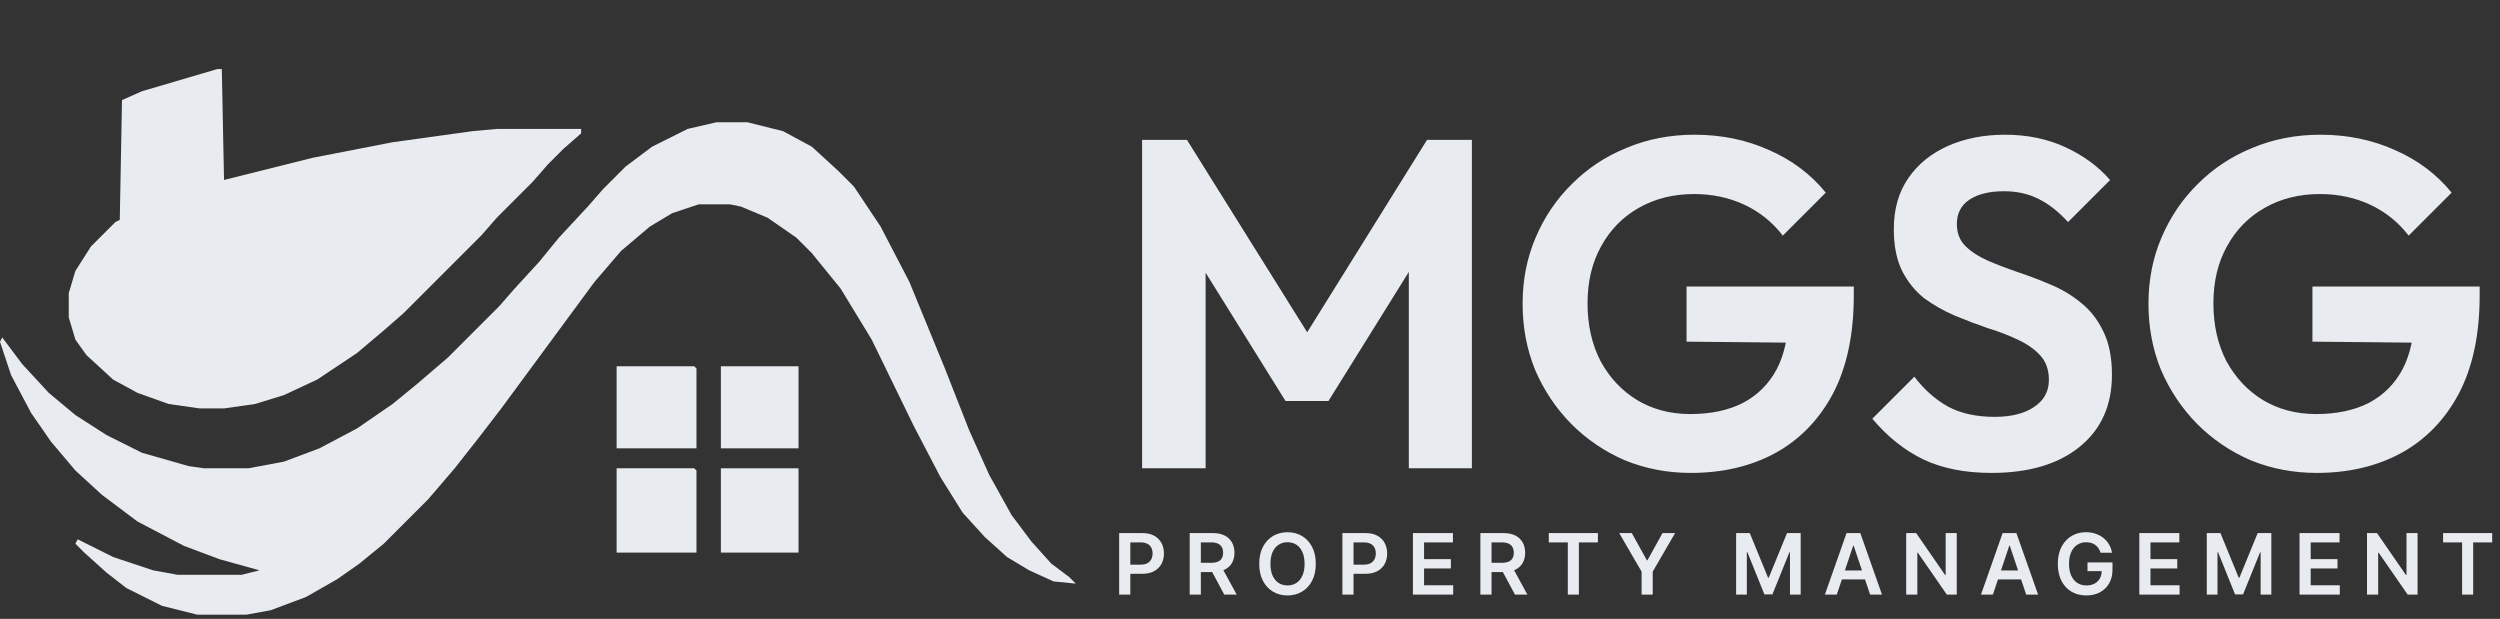 <svg width="614" height="152" viewBox="0 0 614 152" fill="none" xmlns="http://www.w3.org/2000/svg">
<rect x="0" y="0" width="614" height="152" fill="#333333" stroke="none"/>
<path d="M175.959 30.031H183.586L192.302 32.21L199.384 36.023L205.921 42.016L209.734 45.829L216.271 55.635L223.353 69.254L232.07 90.5L238.062 105.753L242.965 116.649L248.413 126.454L253.315 132.992L258.218 138.439L262.576 141.708L264.211 143.342L258.763 142.797L252.771 140.074L247.323 136.805L241.875 131.902L236.428 125.91L230.98 117.193L224.443 104.664L214.092 83.418L206.466 70.888L199.384 62.172L195.57 58.359L188.488 53.456L181.951 50.732L179.227 50.187H171.601L165.064 52.367L159.616 55.635L152.534 61.627L145.997 69.254L123.117 100.306L117.669 107.388L111.677 115.014L105.14 122.641L94.244 133.536L88.252 138.439L82.804 142.253L75.177 146.611L66.461 149.879L60.469 150.969H48.484L39.768 148.79L31.052 144.432L26.149 140.618L20.701 135.715L18.522 133.536L19.067 132.447L27.783 136.805L37.589 140.074L43.581 141.163H59.379L63.737 140.074L53.932 137.35L45.215 134.081L33.775 128.089L25.059 121.552L18.522 115.559L12.53 108.477L7.627 101.395L2.724 92.134L0 83.963L0.545 82.873L5.448 89.41L11.985 96.492L18.522 101.94L26.149 106.843L34.865 111.201L46.305 114.47L50.118 115.014H61.014L69.73 113.38L78.446 110.111L87.707 105.209L96.423 99.216L102.416 94.313L110.042 87.776L122.572 75.247L126.385 70.888L132.378 64.351L137.281 58.359L144.363 50.732L148.176 46.374L153.624 40.926L160.161 36.023L168.877 31.665L175.959 30.031Z" fill="#E8EBF0"/>
<path d="M53.387 16.957H54.476L55.021 44.195L76.812 38.747L96.423 34.934L116.035 32.21L122.027 31.665H142.728V32.755L138.37 36.568L134.557 40.382L130.743 44.74L122.027 53.456L118.214 57.814L99.147 76.881L94.789 80.694L87.707 86.687L77.901 93.224L69.73 97.037L62.648 99.216L55.021 100.306H49.029L41.402 99.216L33.775 96.492L27.783 93.224L21.246 87.231L18.522 83.418L16.888 77.97V71.978L18.522 66.53L22.335 60.538L28.328 54.545L29.417 54.001L29.962 24.584L34.865 22.404L53.387 16.957Z" fill="#E8EBF0"/>
<path d="M151.444 115.014H170.511L171.056 115.559V135.715H151.444V115.014Z" fill="#E8EBF0"/>
<path d="M151.444 89.956H170.511L171.056 90.5V110.112H151.444V89.956Z" fill="#E8EBF0"/>
<path d="M177.048 115.014H196.115V135.715H177.048V115.014Z" fill="#E8EBF0"/>
<path d="M177.048 89.956H196.115V110.112H177.048V89.956Z" fill="#E8EBF0"/>
<path d="M280.498 115V34.349H291.511L324.208 86.663H317.898L350.479 34.349H361.493V115H346.005V61.08L348.988 61.998L326.273 98.48H315.718L293.003 61.998L296.1 61.08V115H280.498ZM415.254 116.147C409.517 116.147 404.125 115.115 399.078 113.05C394.106 110.908 389.708 107.925 385.884 104.101C382.137 100.277 379.192 95.879 377.051 90.908C374.986 85.86 373.953 80.43 373.953 74.617C373.953 68.728 375.024 63.298 377.165 58.326C379.307 53.279 382.29 48.881 386.114 45.133C389.938 41.309 394.412 38.364 399.537 36.299C404.661 34.158 410.206 33.087 416.171 33.087C422.825 33.087 428.944 34.349 434.527 36.873C440.111 39.32 444.738 42.8 448.409 47.313L437.854 57.867C435.33 54.579 432.195 52.055 428.447 50.296C424.699 48.537 420.569 47.657 416.057 47.657C410.932 47.657 406.382 48.804 402.405 51.099C398.504 53.317 395.445 56.453 393.227 60.506C391.009 64.483 389.9 69.149 389.9 74.502C389.9 79.856 390.97 84.598 393.112 88.728C395.33 92.782 398.313 95.956 402.06 98.25C405.885 100.545 410.244 101.692 415.139 101.692C420.187 101.692 424.508 100.774 428.103 98.939C431.697 97.027 434.451 94.273 436.363 90.678C438.275 87.007 439.231 82.533 439.231 77.256L449.441 84.254L414.221 83.91V70.372H455.292V72.552C455.292 82.189 453.571 90.258 450.13 96.759C446.688 103.183 441.946 108.04 435.904 111.329C429.938 114.541 423.055 116.147 415.254 116.147ZM489.096 116.147C482.595 116.147 477.011 115.038 472.346 112.82C467.757 110.602 463.589 107.275 459.841 102.839L470.166 92.514C472.537 95.65 475.29 98.097 478.426 99.856C481.562 101.539 485.386 102.38 489.899 102.38C493.952 102.38 497.164 101.577 499.535 99.971C501.983 98.365 503.207 96.147 503.207 93.317C503.207 90.87 502.518 88.881 501.142 87.352C499.765 85.822 497.929 84.522 495.635 83.451C493.417 82.38 490.931 81.424 488.178 80.583C485.501 79.665 482.786 78.632 480.032 77.485C477.355 76.338 474.87 74.923 472.575 73.24C470.357 71.481 468.56 69.263 467.183 66.587C465.807 63.833 465.118 60.391 465.118 56.261C465.118 51.366 466.304 47.198 468.675 43.756C471.046 40.315 474.296 37.676 478.426 35.84C482.556 34.005 487.222 33.087 492.423 33.087C497.929 33.087 502.901 34.12 507.337 36.185C511.773 38.25 515.406 40.927 518.235 44.215L507.91 54.541C505.539 51.94 503.092 50.028 500.568 48.804C498.121 47.581 495.329 46.969 492.193 46.969C488.598 46.969 485.769 47.657 483.704 49.034C481.639 50.41 480.606 52.399 480.606 54.999C480.606 57.217 481.294 59.015 482.671 60.391C484.048 61.768 485.845 62.954 488.063 63.948C490.358 64.942 492.843 65.898 495.52 66.816C498.273 67.734 500.989 68.766 503.666 69.913C506.419 71.061 508.905 72.552 511.123 74.388C513.417 76.223 515.253 78.594 516.629 81.501C518.006 84.331 518.694 87.849 518.694 92.055C518.694 99.55 516.056 105.44 510.778 109.723C505.501 114.006 498.273 116.147 489.096 116.147ZM568.966 116.147C563.23 116.147 557.838 115.115 552.79 113.05C547.818 110.908 543.421 107.925 539.597 104.101C535.849 100.277 532.904 95.879 530.763 90.908C528.698 85.86 527.665 80.43 527.665 74.617C527.665 68.728 528.736 63.298 530.877 58.326C533.019 53.279 536.002 48.881 539.826 45.133C543.65 41.309 548.124 38.364 553.249 36.299C558.373 34.158 563.918 33.087 569.884 33.087C576.538 33.087 582.656 34.349 588.239 36.873C593.823 39.32 598.45 42.8 602.121 47.313L591.566 57.867C589.043 54.579 585.907 52.055 582.159 50.296C578.411 48.537 574.281 47.657 569.769 47.657C564.645 47.657 560.094 48.804 556.117 51.099C552.216 53.317 549.157 56.453 546.939 60.506C544.721 64.483 543.612 69.149 543.612 74.502C543.612 79.856 544.683 84.598 546.824 88.728C549.042 92.782 552.025 95.956 555.773 98.25C559.597 100.545 563.956 101.692 568.851 101.692C573.899 101.692 578.22 100.774 581.815 98.939C585.41 97.027 588.163 94.273 590.075 90.678C591.987 87.007 592.943 82.533 592.943 77.256L603.154 84.254L567.933 83.91V70.372H609.005V72.552C609.005 82.189 607.284 90.258 603.842 96.759C600.4 103.183 595.658 108.04 589.616 111.329C583.651 114.541 576.767 116.147 568.966 116.147Z" fill="#E8EBF0"/>
<path d="M274.868 146.033V130.921H280.535C281.696 130.921 282.67 131.137 283.457 131.57C284.249 132.003 284.847 132.598 285.251 133.356C285.659 134.108 285.863 134.964 285.863 135.924C285.863 136.893 285.659 137.754 285.251 138.506C284.842 139.259 284.24 139.852 283.443 140.285C282.646 140.713 281.664 140.927 280.498 140.927H276.742V138.676H280.129C280.808 138.676 281.364 138.558 281.797 138.322C282.23 138.086 282.55 137.761 282.756 137.348C282.968 136.935 283.074 136.46 283.074 135.924C283.074 135.388 282.968 134.915 282.756 134.507C282.55 134.099 282.228 133.781 281.79 133.555C281.357 133.324 280.798 133.208 280.115 133.208H277.606V146.033H274.868ZM292.189 146.033V130.921H297.856C299.017 130.921 299.991 131.122 300.778 131.526C301.57 131.929 302.168 132.495 302.572 133.223C302.98 133.946 303.184 134.79 303.184 135.754C303.184 136.723 302.977 137.564 302.564 138.278C302.156 138.986 301.553 139.535 300.756 139.923C299.959 140.307 298.98 140.499 297.819 140.499H293.783V138.226H297.45C298.129 138.226 298.685 138.133 299.118 137.946C299.551 137.754 299.871 137.476 300.077 137.112C300.289 136.743 300.395 136.29 300.395 135.754C300.395 135.218 300.289 134.76 300.077 134.382C299.866 133.998 299.544 133.708 299.111 133.511C298.678 133.309 298.119 133.208 297.436 133.208H294.927V146.033H292.189ZM299.996 139.185L303.737 146.033H300.683L297.008 139.185H299.996ZM323.156 138.477C323.156 140.105 322.851 141.5 322.241 142.661C321.636 143.817 320.809 144.702 319.762 145.317C318.719 145.932 317.536 146.24 316.212 146.24C314.889 146.24 313.703 145.932 312.655 145.317C311.613 144.698 310.786 143.81 310.176 142.654C309.571 141.493 309.268 140.1 309.268 138.477C309.268 136.849 309.571 135.456 310.176 134.3C310.786 133.139 311.613 132.251 312.655 131.636C313.703 131.022 314.889 130.714 316.212 130.714C317.536 130.714 318.719 131.022 319.762 131.636C320.809 132.251 321.636 133.139 322.241 134.3C322.851 135.456 323.156 136.849 323.156 138.477ZM320.404 138.477C320.404 137.331 320.224 136.364 319.865 135.577C319.511 134.785 319.019 134.187 318.389 133.784C317.759 133.375 317.034 133.171 316.212 133.171C315.391 133.171 314.665 133.375 314.035 133.784C313.406 134.187 312.911 134.785 312.552 135.577C312.198 136.364 312.021 137.331 312.021 138.477C312.021 139.623 312.198 140.592 312.552 141.384C312.911 142.171 313.406 142.769 314.035 143.177C314.665 143.581 315.391 143.783 316.212 143.783C317.034 143.783 317.759 143.581 318.389 143.177C319.019 142.769 319.511 142.171 319.865 141.384C320.224 140.592 320.404 139.623 320.404 138.477ZM329.692 146.033V130.921H335.36C336.521 130.921 337.495 131.137 338.282 131.57C339.074 132.003 339.671 132.598 340.075 133.356C340.483 134.108 340.687 134.964 340.687 135.924C340.687 136.893 340.483 137.754 340.075 138.506C339.667 139.259 339.064 139.852 338.267 140.285C337.47 140.713 336.489 140.927 335.323 140.927H331.567V138.676H334.954C335.633 138.676 336.189 138.558 336.621 138.322C337.054 138.086 337.374 137.761 337.581 137.348C337.792 136.935 337.898 136.46 337.898 135.924C337.898 135.388 337.792 134.915 337.581 134.507C337.374 134.099 337.052 133.781 336.614 133.555C336.181 133.324 335.623 133.208 334.939 133.208H332.43V146.033H329.692ZM347.013 146.033V130.921H356.842V133.216H349.751V137.318H356.333V139.613H349.751V143.738H356.901V146.033H347.013ZM363.584 146.033V130.921H369.251C370.412 130.921 371.386 131.122 372.173 131.526C372.965 131.929 373.563 132.495 373.966 133.223C374.374 133.946 374.579 134.79 374.579 135.754C374.579 136.723 374.372 137.564 373.959 138.278C373.55 138.986 372.948 139.535 372.151 139.923C371.354 140.307 370.375 140.499 369.214 140.499H365.177V138.226H368.845C369.524 138.226 370.08 138.133 370.513 137.946C370.946 137.754 371.265 137.476 371.472 137.112C371.683 136.743 371.789 136.29 371.789 135.754C371.789 135.218 371.683 134.76 371.472 134.382C371.26 133.998 370.938 133.708 370.505 133.511C370.072 133.309 369.514 133.208 368.83 133.208H366.321V146.033H363.584ZM371.391 139.185L375.132 146.033H372.077L368.402 139.185H371.391ZM380.383 133.216V130.921H392.44V133.216H387.769V146.033H385.054V133.216H380.383ZM397.68 130.921H400.771L404.468 137.606H404.616L408.313 130.921H411.405L405.907 140.396V146.033H403.177V140.396L397.68 130.921ZM426.394 130.921H429.744L434.231 141.871H434.408L438.895 130.921H442.245V146.033H439.618V135.651H439.477L435.301 145.989H433.338L429.161 135.629H429.021V146.033H426.394V130.921ZM451.115 146.033H448.193L453.513 130.921H456.893L462.22 146.033H459.298L455.262 134.02H455.144L451.115 146.033ZM451.211 140.108H459.18V142.307H451.211V140.108ZM480.578 130.921V146.033H478.143L471.022 135.739H470.897V146.033H468.159V130.921H470.609L477.722 141.222H477.855V130.921H480.578ZM489.45 146.033H486.528L491.848 130.921H495.228L500.556 146.033H497.633L493.597 134.02H493.479L489.45 146.033ZM489.546 140.108H497.515V142.307H489.546V140.108ZM515.908 135.747C515.785 135.348 515.616 134.992 515.399 134.677C515.188 134.357 514.932 134.084 514.632 133.858C514.336 133.631 513.997 133.462 513.613 133.348C513.23 133.23 512.811 133.171 512.359 133.171C511.547 133.171 510.824 133.375 510.189 133.784C509.555 134.192 509.055 134.792 508.691 135.584C508.332 136.371 508.153 137.331 508.153 138.462C508.153 139.604 508.332 140.57 508.691 141.362C509.051 142.154 509.55 142.757 510.189 143.17C510.829 143.578 511.572 143.783 512.418 143.783C513.185 143.783 513.849 143.635 514.41 143.34C514.976 143.045 515.411 142.626 515.716 142.085C516.021 141.539 516.174 140.9 516.174 140.167L516.794 140.263H512.691V138.123H518.823V139.938C518.823 141.232 518.548 142.351 517.997 143.296C517.446 144.24 516.688 144.968 515.724 145.48C514.76 145.986 513.653 146.24 512.403 146.24C511.011 146.24 509.788 145.927 508.736 145.303C507.688 144.673 506.869 143.78 506.278 142.624C505.693 141.463 505.4 140.086 505.4 138.492C505.4 137.272 505.573 136.182 505.917 135.223C506.266 134.263 506.753 133.449 507.378 132.78C508.003 132.106 508.736 131.595 509.577 131.245C510.418 130.891 511.333 130.714 512.322 130.714C513.158 130.714 513.938 130.837 514.661 131.083C515.384 131.324 516.026 131.668 516.587 132.116C517.153 132.564 517.618 133.095 517.982 133.71C518.346 134.325 518.584 135.004 518.698 135.747H515.908ZM525.418 146.033V130.921H535.247V133.216H528.156V137.318H534.738V139.613H528.156V143.738H535.306V146.033H525.418ZM541.989 130.921H545.339L549.825 141.871H550.002L554.489 130.921H557.839V146.033H555.212V135.651H555.072L550.895 145.989H548.932L544.756 135.629H544.616V146.033H541.989V130.921ZM564.768 146.033V130.921H574.597V133.216H567.506V137.318H574.088V139.613H567.506V143.738H574.656V146.033H564.768ZM593.758 130.921V146.033H591.323L584.202 135.739H584.076V146.033H581.339V130.921H583.788L590.902 141.222H591.035V130.921H593.758ZM600.025 133.216V130.921H612.082V133.216H607.411V146.033H604.696V133.216H600.025Z" fill="#E8EBF0"/>
</svg>

